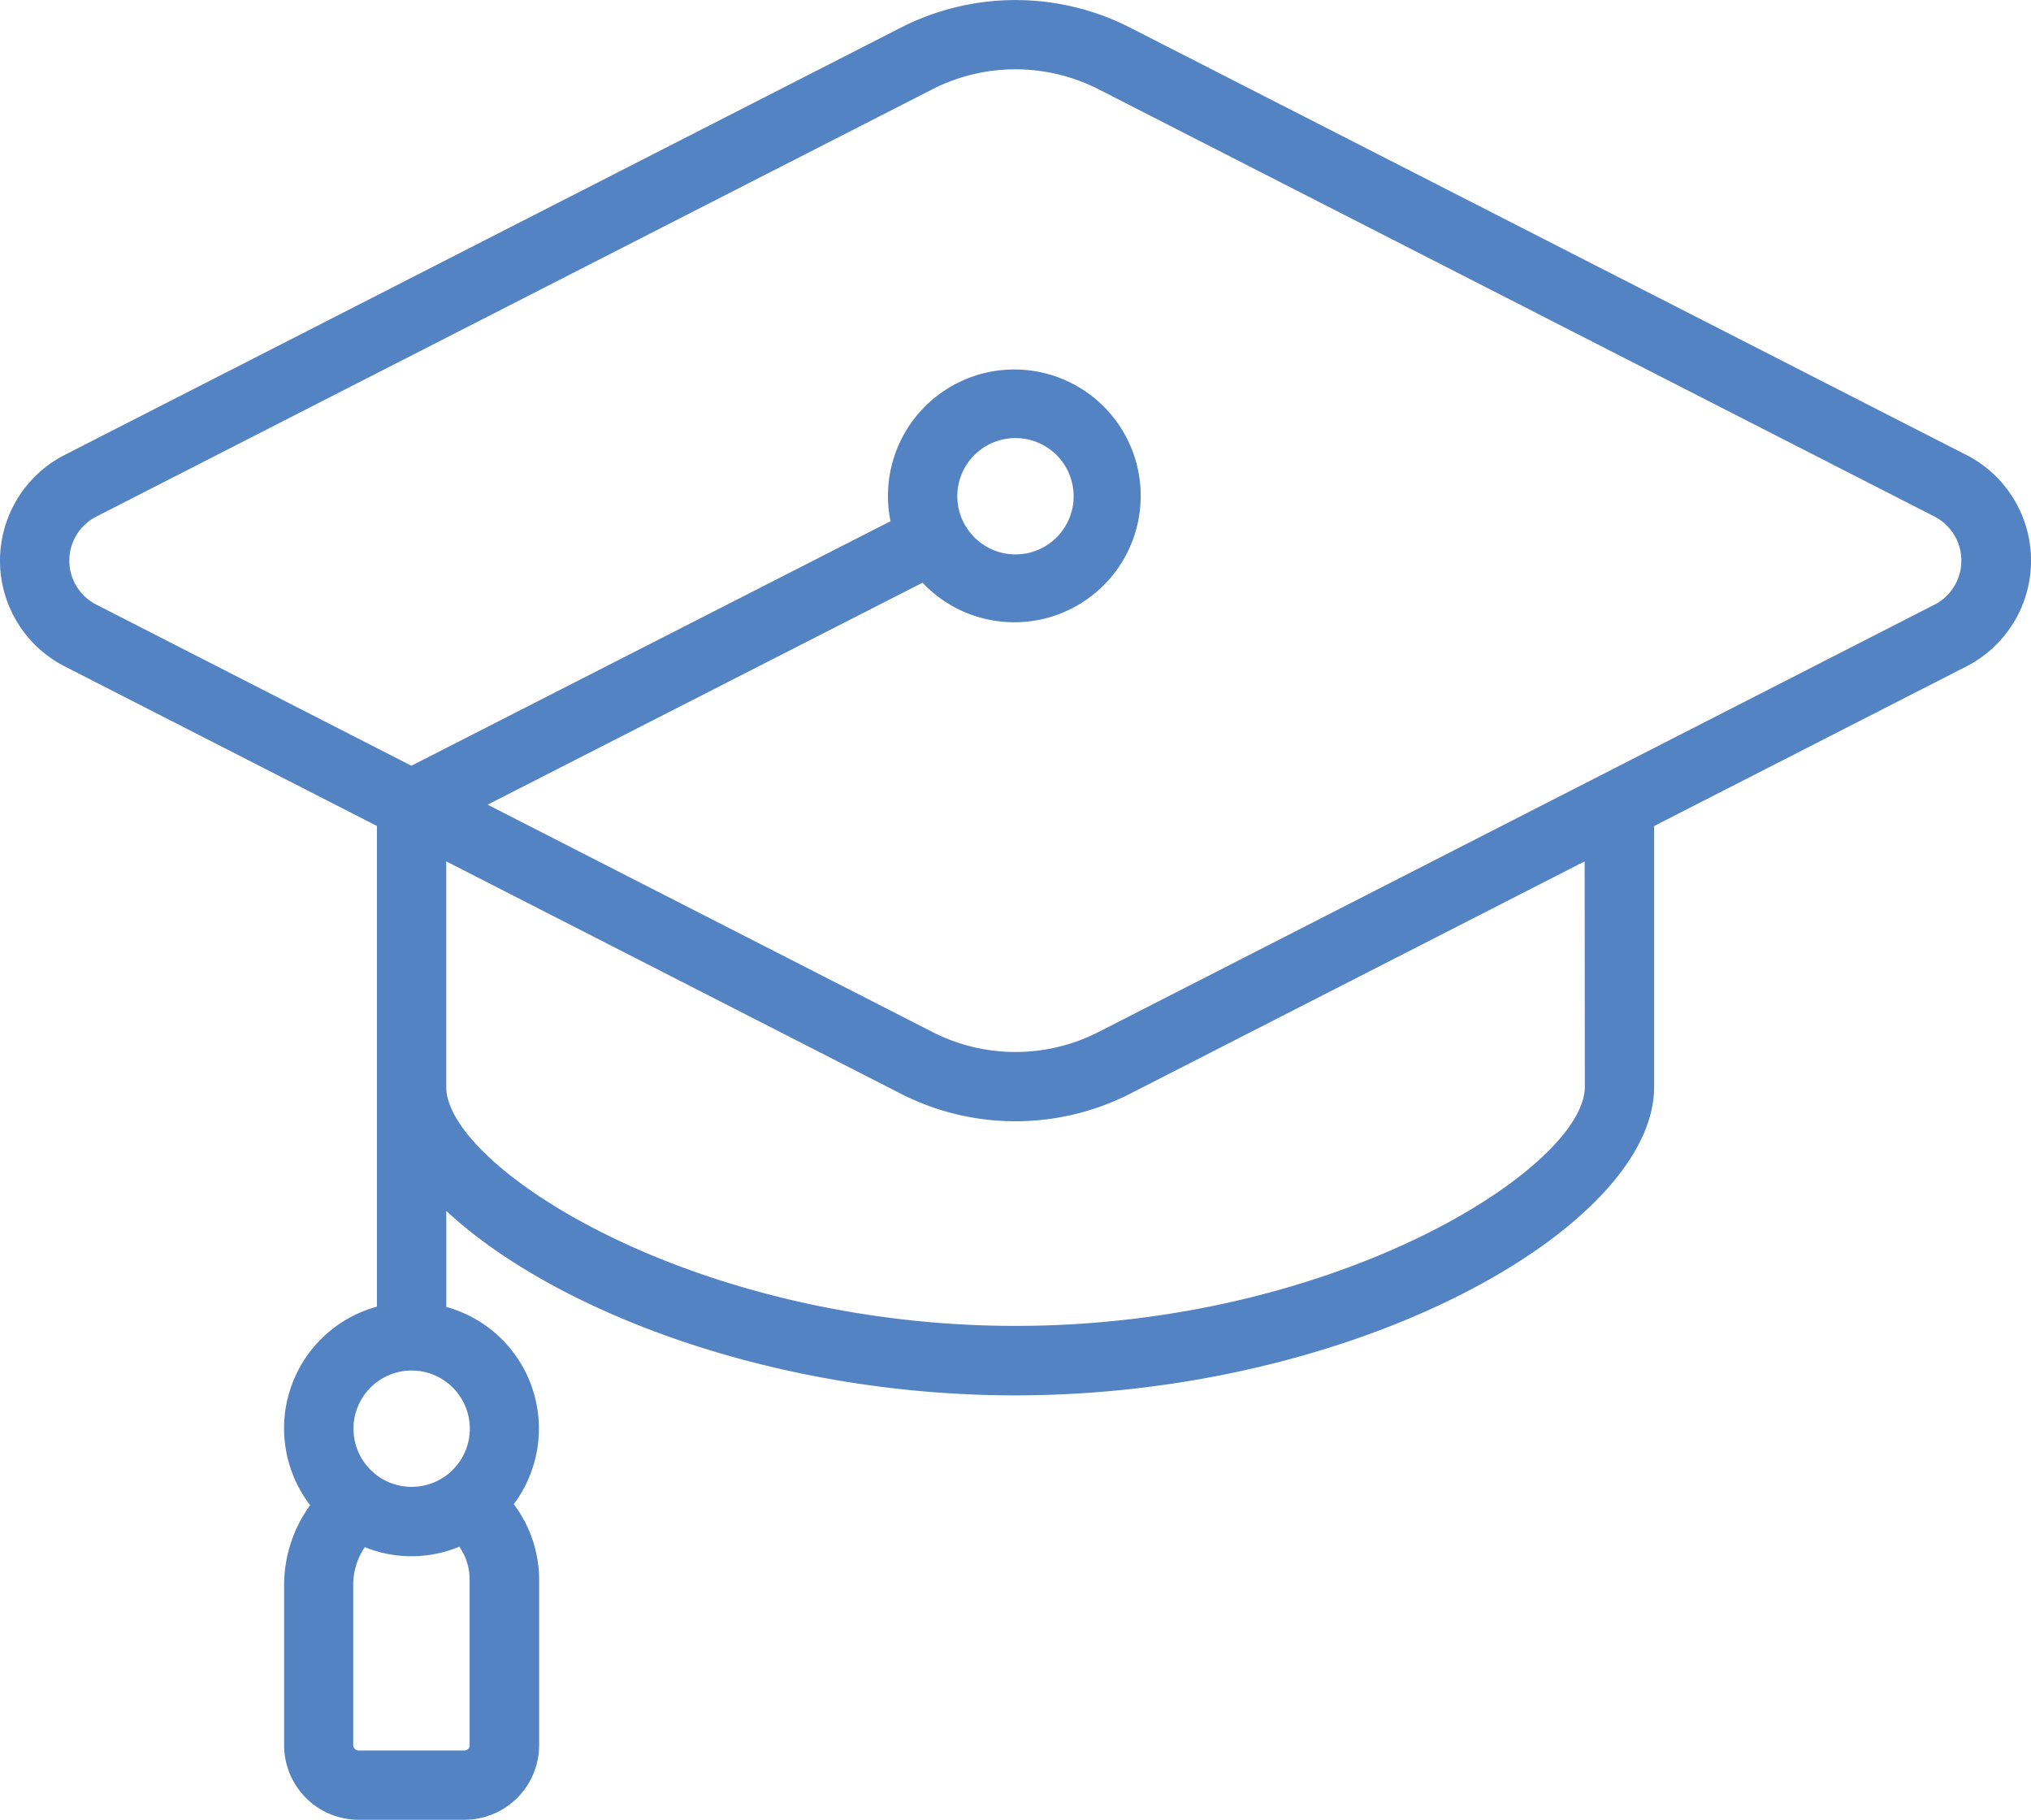 <svg xmlns="http://www.w3.org/2000/svg" xmlns:xlink="http://www.w3.org/1999/xlink" width="36.835" height="33" viewBox="0 0 36.835 33">
  <defs>
    <clipPath id="clip-path">
      <rect id="長方形_566" data-name="長方形 566" width="36.835" height="33" fill="#5383c3"/>
    </clipPath>
  </defs>
  <g id="グループ_950" data-name="グループ 950" transform="translate(0 0)">
    <g id="グループ_949" data-name="グループ 949" transform="translate(0 0.001)" clip-path="url(#clip-path)">
      <path id="パス_2001" data-name="パス 2001" d="M35.662,8.25h0L20.494.5A4.574,4.574,0,0,0,16.34.5L1.173,8.25a2.153,2.153,0,0,0,0,3.834l5.663,2.894v8.717a2.288,2.288,0,0,0-1.211,3.6,2.467,2.467,0,0,0-.472,1.434V31.65A1.352,1.352,0,0,0,6.5,33H8.421a1.355,1.355,0,0,0,1.357-1.35V28.634a2.289,2.289,0,0,0-.46-1.357A2.289,2.289,0,0,0,8.094,23.7V21.959c1.937,1.8,5.9,3.345,10.324,3.345C24.655,25.3,30,22.229,30,19.712V14.979l5.663-2.894a2.154,2.154,0,0,0,0-3.835M8.521,31.65a.1.1,0,0,1-.1.094H6.5a.1.1,0,0,1-.094-.094V28.728a1.226,1.226,0,0,1,.21-.672,2.26,2.26,0,0,0,1.714-.008,1.029,1.029,0,0,1,.187.586V31.65Zm0-5.741a1.055,1.055,0,1,1-1.055-1.056,1.056,1.056,0,0,1,1.055,1.056m20.222-6.2c0,1.446-4.463,4.335-10.324,4.335S8.093,21.156,8.093,19.711V15.62l8.247,4.215a4.577,4.577,0,0,0,4.153,0l8.247-4.215Zm6.348-8.747L19.922,18.715a3.31,3.31,0,0,1-3.01,0L8.843,14.592l7.888-4.025a2.292,2.292,0,1,0-.58-1.115l-8.69,4.434L1.745,10.963a.895.895,0,0,1,0-1.594L16.912,1.618a3.315,3.315,0,0,1,3.01,0L35.089,9.369a.9.9,0,0,1,0,1.595M17.362,9a1.055,1.055,0,1,1,1.055,1.054A1.057,1.057,0,0,1,17.362,9" transform="translate(0 -0.001)" fill="#5383c3"/>
    </g>
  </g>
</svg>
